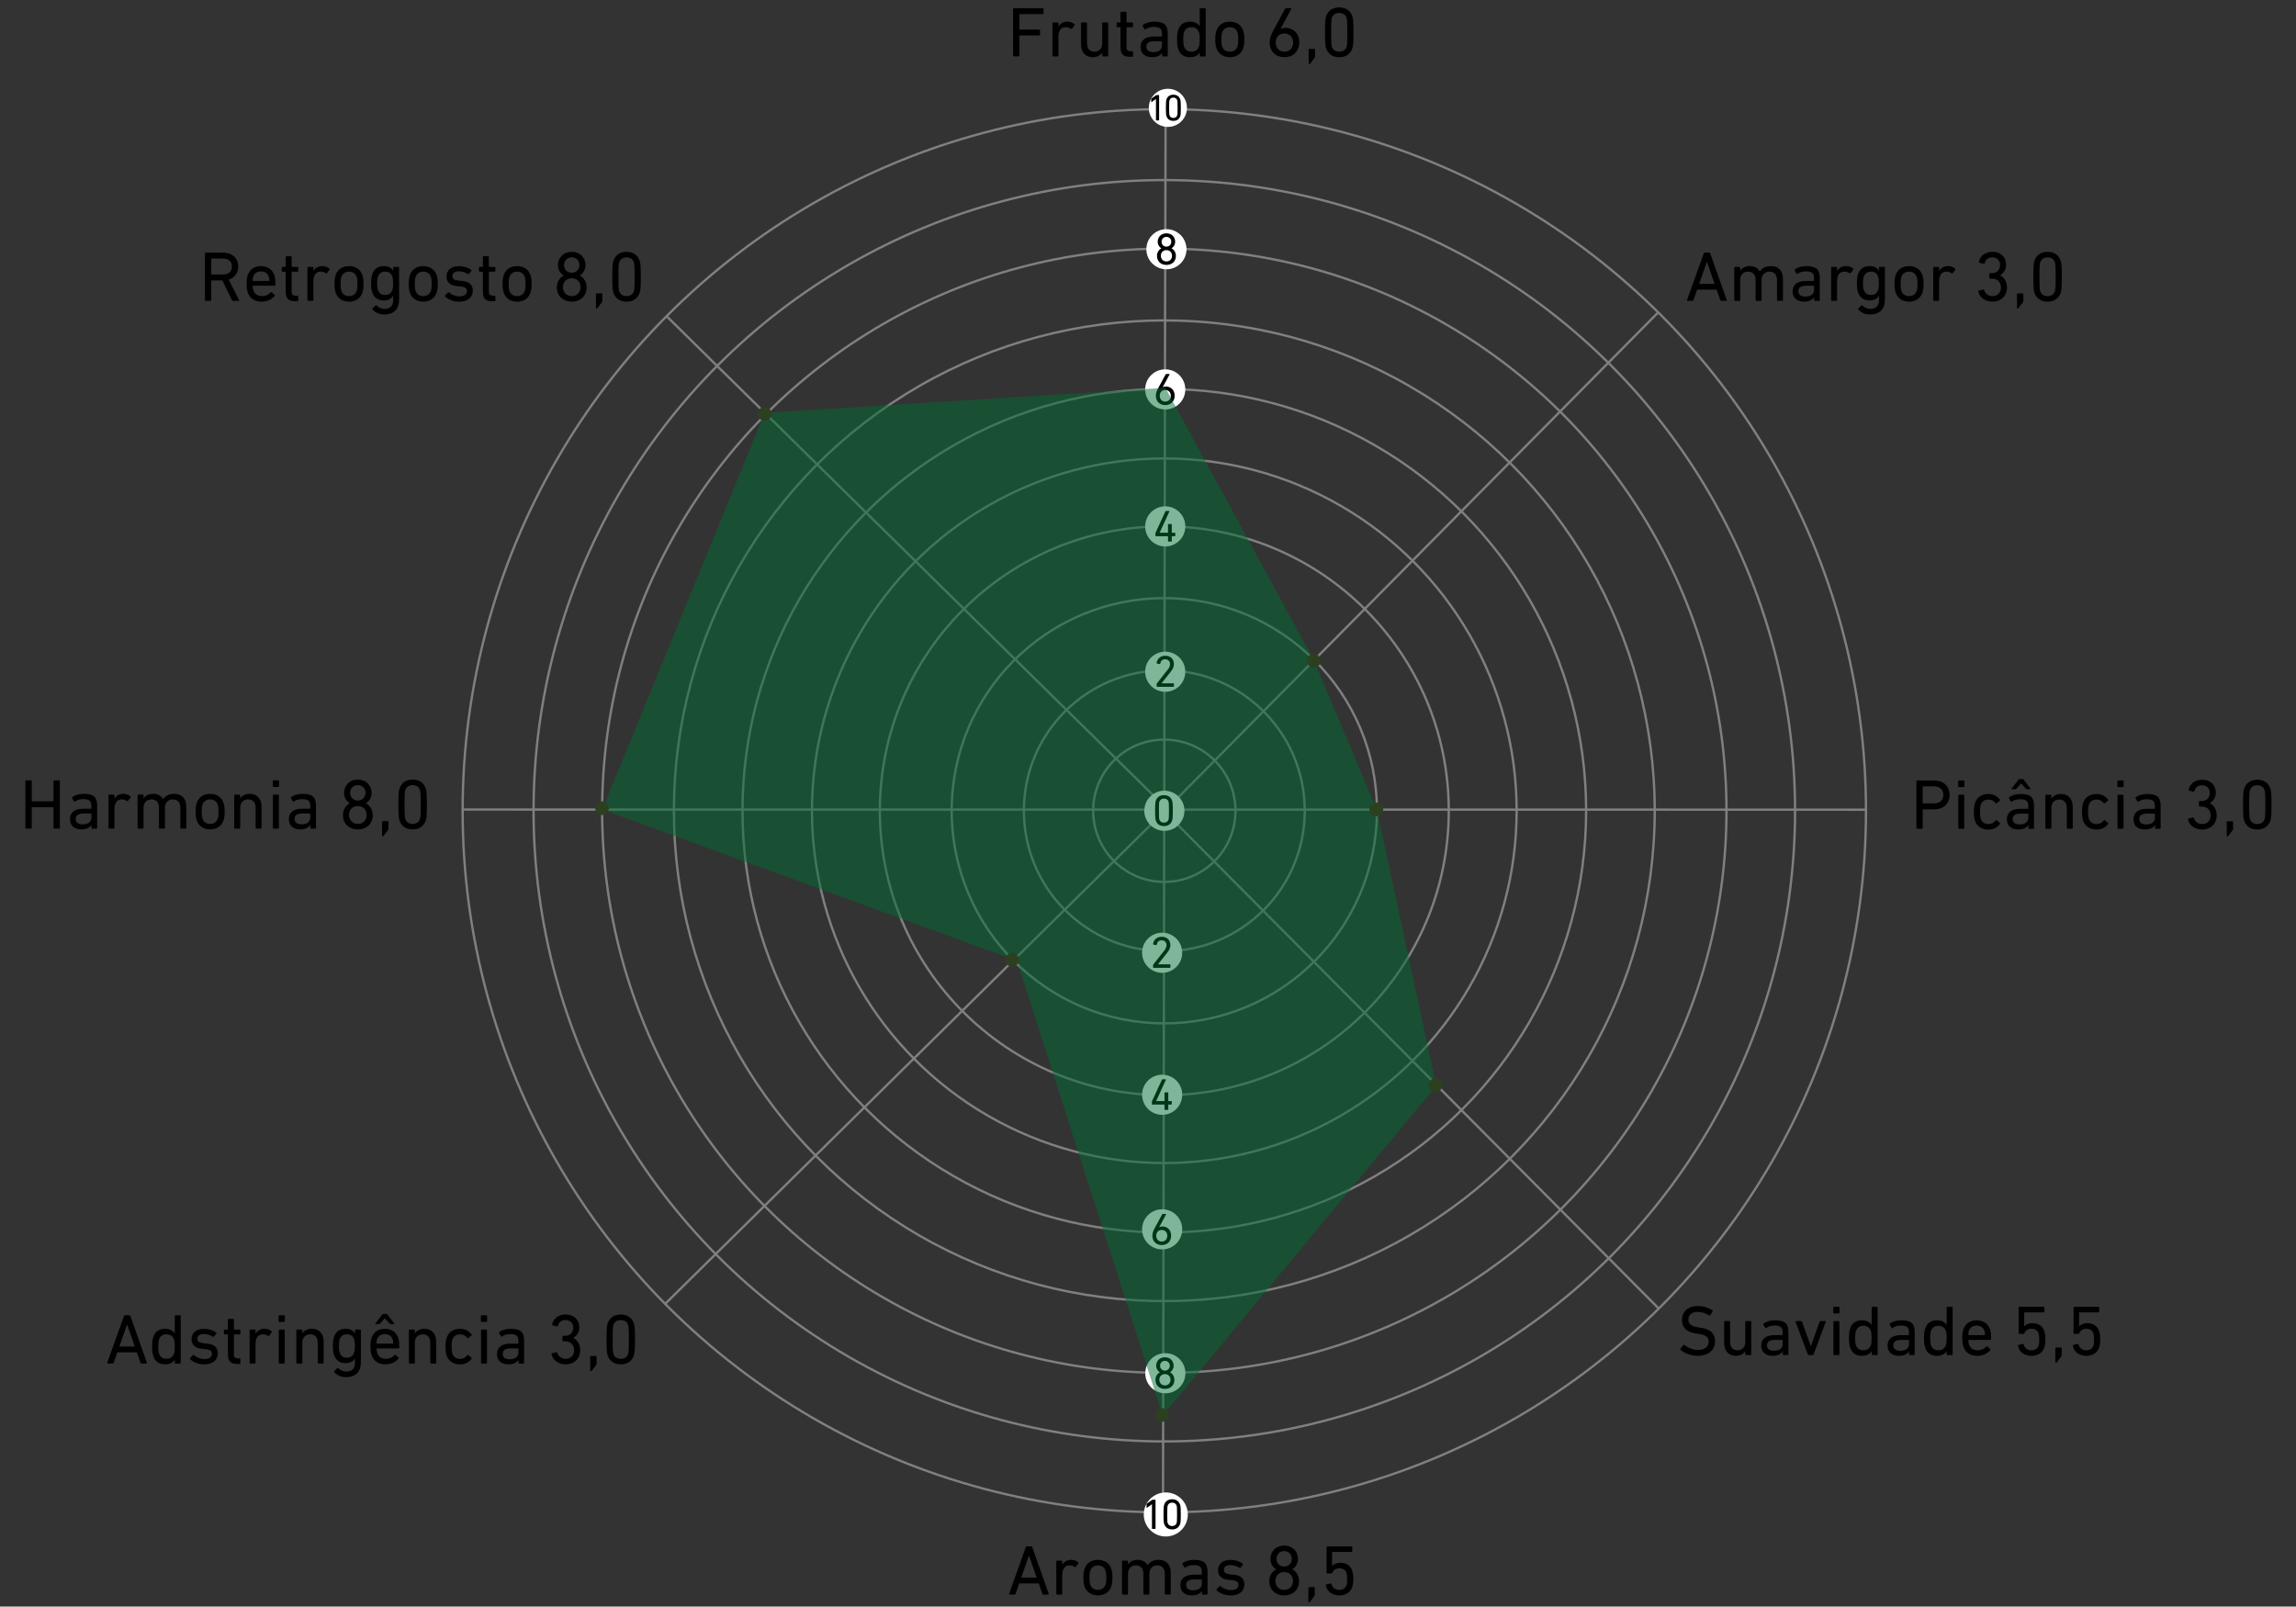<?xml version="1.0" encoding="UTF-8"?>
<svg id="Camada_1" data-name="Camada 1" xmlns="http://www.w3.org/2000/svg" viewBox="0 0 715.06 500.4">
  <rect x="0" y="0" width="715.06" height="500.4" fill="#333333" stroke="none"/>
  <defs>
    <style>
      .cls-1, .cls-2, .cls-3, .cls-4 {
        stroke-width: 0px;
      }

      .cls-2 {
        fill: #006c32;
        opacity: .5;
      }

      .cls-3 {
        fill: #fff;
      }

      .cls-4 {
        fill: #2c4020;
      }

      .cls-5 {
        fill: none;
        stroke: gray;
        stroke-miterlimit: 10;
        stroke-width: .72px;
      }
    </style>
  </defs>
  <g>
    <g>
      <g>
        <circle class="cls-5" cx="362.61" cy="252.53" r="175.08"/>
        <circle class="cls-5" cx="362.61" cy="252.53" r="152.73"/>
        <circle class="cls-5" cx="362.61" cy="252.53" r="109.73"/>
        <circle class="cls-5" cx="362.61" cy="252.53" r="88.59"/>
        <circle class="cls-5" cx="362.61" cy="252.53" r="22.16"/>
        <circle class="cls-5" cx="362.61" cy="252.53" r="66.22"/>
        <circle class="cls-5" cx="362.61" cy="252.53" r="43.74"/>
        <circle class="cls-5" cx="362.61" cy="252.53" r="131.37"/>
        <circle class="cls-5" cx="362.61" cy="252.53" r="196.44"/>
        <circle class="cls-5" cx="362.61" cy="252.53" r="218.53"/>
      </g>
      <g>
        <line class="cls-5" x1="362.63" y1="252.73" x2="516.8" y2="407.79"/>
        <line class="cls-5" x1="362.63" y1="252.73" x2="516.29" y2="97.43"/>
        <polyline class="cls-5" points="362.2 471.44 362.85 97.17 363.02 33.63"/>
        <line class="cls-5" x1="362.25" y1="250.76" x2="207.67" y2="98.55"/>
        <line class="cls-5" x1="581.11" y1="252.19" x2="144.11" y2="252.15"/>
        <line class="cls-5" x1="362.63" y1="252.73" x2="206.97" y2="406.31"/>
      </g>
    </g>
    <circle class="cls-3" cx="362.63" cy="252.53" r="6.25"/>
    <path class="cls-1" d="m359.74,252.49c0-2.2.1-2.69.21-3.05.37-1.14,1.26-1.77,2.55-1.77s2.18.63,2.55,1.77c.11.36.21.85.21,3.05s-.1,2.69-.21,3.05c-.37,1.14-1.26,1.77-2.55,1.77s-2.18-.63-2.55-1.77c-.11-.36-.21-.85-.21-3.05Zm2.76,3.75c.69,0,1.19-.32,1.41-.93.1-.29.15-.69.15-2.82s-.05-2.53-.15-2.82c-.22-.62-.73-.93-1.41-.93s-1.19.32-1.42.93c-.1.29-.15.69-.15,2.82s.05,2.53.15,2.82c.22.62.73.93,1.42.93Z"/>
    <circle class="cls-3" cx="362.9" cy="209.23" r="6.25"/>
    <path class="cls-1" d="m360.21,213.09c0-.08.01-.13.07-.2l3.44-4.38c.42-.53.67-1.05.67-1.66,0-.86-.57-1.5-1.5-1.5s-1.42.55-1.56,1.4c-.01.08-.07.13-.15.11l-.86-.18c-.08-.03-.13-.08-.11-.17.13-1.14,1.02-2.26,2.71-2.26s2.68,1.12,2.68,2.59c0,.86-.35,1.56-.92,2.29l-2.95,3.7h0s3.73.01,3.73.01c.08,0,.14.06.14.14v.81c0,.08-.06.14-.14.14h-5.1c-.08,0-.14-.06-.14-.14v-.73Z"/>
    <circle class="cls-3" cx="361.94" cy="296.76" r="6.25"/>
    <path class="cls-1" d="m359.11,300.62c0-.08.01-.13.07-.2l3.44-4.38c.42-.53.67-1.05.67-1.66,0-.86-.57-1.5-1.5-1.5s-1.42.55-1.56,1.4c-.01.08-.07.13-.15.11l-.86-.18c-.08-.03-.13-.08-.11-.17.13-1.14,1.02-2.26,2.71-2.26s2.68,1.12,2.68,2.59c0,.86-.35,1.56-.92,2.29l-2.95,3.7h0s3.73.01,3.73.01c.08,0,.14.06.14.14v.81c0,.08-.06.14-.14.14h-5.1c-.08,0-.14-.06-.14-.14v-.73Z"/>
    <circle class="cls-3" cx="362.9" cy="163.96" r="6.25"/>
    <path class="cls-1" d="m359.84,166.88v-.77c0-.06.01-.11.04-.17l3.08-6.68c.04-.08.1-.11.2-.11h.94c.1,0,.13.06.1.13l-3.04,6.63v.03h2.52c.06,0,.08-.03.08-.08v-2.5c0-.08.06-.14.14-.14h.9c.08,0,.14.06.14.14v2.5c0,.06.03.08.08.08h.87c.08,0,.14.06.14.14v.8c0,.08-.06.14-.14.14h-.87c-.06,0-.08.03-.08.08v1.44c0,.08-.06.14-.14.14h-.9c-.08,0-.14-.06-.14-.14v-1.44c0-.06-.03-.08-.08-.08h-3.7c-.08,0-.14-.06-.14-.14Z"/>
    <circle class="cls-3" cx="361.94" cy="340.99" r="6.25"/>
    <path class="cls-1" d="m358.75,343.91v-.77c0-.06.01-.11.04-.17l3.08-6.68c.04-.08.1-.11.2-.11h.94c.1,0,.13.06.1.13l-3.04,6.63v.03h2.52c.06,0,.08-.03.08-.08v-2.5c0-.08.06-.14.14-.14h.9c.08,0,.14.06.14.14v2.5c0,.06.03.08.08.08h.87c.08,0,.14.06.14.14v.8c0,.08-.06.14-.14.14h-.87c-.06,0-.08.03-.08.08v1.44c0,.08-.06.14-.14.14h-.9c-.08,0-.14-.06-.14-.14v-1.44c0-.06-.03-.08-.08-.08h-3.7c-.08,0-.14-.06-.14-.14Z"/>
    <circle class="cls-3" cx="362.9" cy="121.29" r="6.25"/>
    <path class="cls-1" d="m360.61,121.08l2.43-4.5c.04-.08.08-.1.18-.1h.95c.1,0,.13.06.08.14l-2.13,3.96.03.03c.18-.13.56-.22.97-.22,1.5,0,2.71,1.09,2.71,2.83,0,1.87-1.28,2.96-2.93,2.96s-2.92-1.09-2.92-2.92c0-.76.27-1.5.63-2.17Zm2.29,4c1.04,0,1.73-.74,1.73-1.81s-.69-1.79-1.73-1.79-1.71.73-1.71,1.79.67,1.81,1.71,1.81Z"/>
    <circle class="cls-3" cx="361.94" cy="382.91" r="6.25"/>
    <path class="cls-1" d="m359.52,382.71l2.43-4.5c.04-.08.08-.1.18-.1h.95c.1,0,.13.06.08.14l-2.13,3.96.03.03c.18-.13.56-.22.97-.22,1.5,0,2.71,1.09,2.71,2.83,0,1.87-1.28,2.96-2.93,2.96s-2.92-1.09-2.92-2.92c0-.76.27-1.5.63-2.17Zm2.29,4c1.04,0,1.73-.74,1.73-1.81s-.69-1.79-1.73-1.79-1.71.73-1.71,1.79.67,1.81,1.71,1.81Z"/>
    <circle class="cls-3" cx="363.27" cy="77.63" r="6.25"/>
    <path class="cls-1" d="m361.67,77.36v-.03c-.6-.34-1.12-1.07-1.12-2.02,0-1.43,1.02-2.64,2.72-2.64s2.72,1.21,2.72,2.64c0,.95-.52,1.68-1.12,2.02v.03c.76.41,1.35,1.23,1.35,2.36,0,1.67-1.21,2.8-2.95,2.8s-2.94-1.14-2.94-2.8c0-1.12.59-1.95,1.35-2.36Zm1.6,4.07c1.05,0,1.74-.74,1.74-1.77s-.69-1.75-1.74-1.75-1.74.74-1.74,1.75.7,1.77,1.74,1.77Zm1.51-6.14c0-.84-.6-1.51-1.51-1.51s-1.51.67-1.51,1.51.59,1.53,1.51,1.53,1.51-.69,1.51-1.53Z"/>
    <circle class="cls-3" cx="362.93" cy="427.73" r="6.25"/>
    <path class="cls-1" d="m361.2,427.45v-.03c-.6-.34-1.12-1.07-1.12-2.02,0-1.43,1.02-2.64,2.72-2.64s2.72,1.21,2.72,2.64c0,.95-.52,1.68-1.12,2.02v.03c.76.41,1.35,1.23,1.35,2.36,0,1.67-1.21,2.8-2.95,2.8s-2.94-1.14-2.94-2.8c0-1.12.59-1.95,1.35-2.36Zm1.6,4.07c1.05,0,1.74-.74,1.74-1.77s-.69-1.75-1.74-1.75-1.74.74-1.74,1.75.7,1.77,1.74,1.77Zm1.51-6.14c0-.84-.6-1.51-1.51-1.51s-1.51.67-1.51,1.51.59,1.53,1.51,1.53,1.51-.69,1.51-1.53Z"/>
    <circle class="cls-3" cx="363.72" cy="33.59" r="5.94"/>
    <g>
      <path class="cls-1" d="m360,30.85h-.02l-1.31.92c-.07.05-.13.02-.13-.07v-.86c0-.07.02-.12.08-.16l1.36-.99c.06-.05.1-.07.19-.07h.7c.07,0,.12.05.12.12v7.65c0,.07-.05.12-.12.12h-.74c-.07,0-.12-.05-.12-.12v-6.54Z"/>
      <path class="cls-1" d="m363.1,33.57c0-1.86.08-2.27.17-2.57.31-.96,1.07-1.5,2.16-1.5s1.84.53,2.16,1.5c.09.3.17.72.17,2.57s-.08,2.27-.17,2.58c-.31.96-1.07,1.5-2.16,1.5s-1.84-.53-2.16-1.5c-.09-.3-.17-.72-.17-2.58Zm2.33,3.17c.58,0,1.01-.27,1.19-.79.08-.24.13-.58.13-2.38s-.05-2.13-.13-2.38c-.19-.52-.61-.79-1.19-.79s-1.01.27-1.19.79c-.08.24-.13.58-.13,2.38s.05,2.13.13,2.38c.19.52.61.79,1.19.79Z"/>
    </g>
    <circle class="cls-3" cx="363.07" cy="471.72" r="6.86"/>
    <g>
      <path class="cls-1" d="m358.77,468.55h-.03l-1.51,1.06c-.08.05-.15.03-.15-.08v-.99c0-.08.03-.13.09-.19l1.57-1.14c.07-.05.12-.08.21-.08h.8c.08,0,.13.05.13.13v8.83c0,.08-.05.13-.13.13h-.86c-.08,0-.13-.05-.13-.13v-7.55Z"/>
      <path class="cls-1" d="m362.36,471.68c0-2.14.09-2.62.2-2.97.36-1.11,1.23-1.73,2.49-1.73s2.13.62,2.49,1.73c.11.35.2.83.2,2.97s-.09,2.62-.2,2.97c-.36,1.11-1.23,1.73-2.49,1.73s-2.13-.62-2.49-1.73c-.11-.35-.2-.83-.2-2.97Zm2.69,3.65c.67,0,1.16-.31,1.38-.91.09-.28.15-.67.15-2.74s-.05-2.46-.15-2.74c-.21-.6-.71-.91-1.38-.91s-1.17.31-1.38.91c-.09.28-.15.67-.15,2.74s.05,2.46.15,2.74c.21.6.71.91,1.38.91Z"/>
    </g>
    <g>
      <path class="cls-1" d="m315.52,2.77c0-.13.09-.22.22-.22h9.04c.13,0,.22.09.22.22v1.39c0,.13-.09.22-.22.22h-7.16c-.09,0-.13.04-.13.13v4.58c0,.09.04.13.13.13h6.08c.13,0,.22.09.22.22v1.39c0,.13-.09.22-.22.22h-6.08c-.09,0-.13.04-.13.13v6.17c0,.13-.09.22-.22.22h-1.53c-.13,0-.22-.09-.22-.22V2.77Z"/>
      <path class="cls-1" d="m327.99,17.58c-.13,0-.22-.09-.22-.22V7.21c0-.13.09-.22.22-.22h1.42c.13,0,.22.09.22.22v1.08h.02c.46-.91,1.39-1.55,2.81-1.55.84,0,1.64.31,2.17.8.11.11.13.2.04.31l-.82,1.08c-.09.11-.2.13-.31.04-.49-.31-1.02-.51-1.64-.51-1.61,0-2.28,1.26-2.28,3.1v5.79c0,.13-.09.22-.22.22h-1.42Z"/>
      <path class="cls-1" d="m343.49,17.58c-.13,0-.22-.09-.22-.22v-1h-.02c-.55.88-1.53,1.46-2.9,1.46-2.32,0-3.67-1.59-3.67-4v-6.61c0-.13.09-.22.22-.22h1.42c.13,0,.22.09.22.22v6.17c0,1.72.77,2.72,2.34,2.72,1.44,0,2.39-1.02,2.39-2.61v-6.28c0-.13.09-.22.22-.22h1.42c.13,0,.22.09.22.22v10.15c0,.13-.09.22-.22.22h-1.42Z"/>
      <path class="cls-1" d="m351.83,17.69c-2.06,0-2.85-.93-2.85-3.01v-6.06c0-.09-.04-.13-.13-.13h-.88c-.13,0-.22-.09-.22-.22v-1.06c0-.13.09-.22.22-.22h.88c.09,0,.13-.04.13-.13v-2.98c0-.13.09-.22.22-.22h1.42c.13,0,.22.09.22.22v2.98c0,.09.04.13.13.13h1.68c.13,0,.22.09.22.22v1.06c0,.13-.09.22-.22.22h-1.68c-.09,0-.13.04-.13.13v5.99c0,1.06.4,1.35,1.35,1.35h.46c.13,0,.22.09.22.22v1.28c0,.13-.09.22-.22.22h-.82Z"/>
      <path class="cls-1" d="m362.15,17.58c-.13,0-.22-.09-.22-.22v-.93h-.02c-.49.8-1.53,1.39-3.14,1.39-2.01,0-3.56-1.04-3.56-3.18s1.55-3.27,4.13-3.27h2.41c.09,0,.13-.04.13-.13v-.77c0-1.46-.58-2.08-2.54-2.08-1.19,0-1.95.31-2.56.75-.11.09-.24.09-.31-.02l-.6-1.02c-.07-.13-.04-.22.04-.31.8-.62,2.03-1.04,3.6-1.04,3.01,0,4.16,1,4.16,3.6v7.01c0,.13-.09.22-.22.22h-1.3Zm-.26-3.43v-1.17c0-.09-.04-.13-.13-.13h-2.12c-1.83,0-2.63.53-2.63,1.72,0,1.08.8,1.66,2.21,1.66,1.66,0,2.68-.77,2.68-2.08Z"/>
      <path class="cls-1" d="m373.86,17.58c-.13,0-.22-.09-.22-.22v-1.02h-.02c-.51.84-1.42,1.48-3.01,1.48-1.84,0-3.12-.86-3.65-2.54-.29-.84-.38-1.68-.38-3.01s.09-2.14.38-2.98c.53-1.68,1.81-2.54,3.65-2.54,1.59,0,2.5.62,3.01,1.46h.02V2.77c0-.13.09-.22.22-.22h1.42c.13,0,.22.09.22.22v14.59c0,.13-.09.22-.22.22h-1.42Zm-.46-3.1c.18-.51.24-1.15.24-2.21s-.07-1.68-.24-2.21c-.35-1.06-1.17-1.59-2.34-1.59s-1.97.55-2.32,1.59c-.18.58-.24,1.26-.24,2.21s.07,1.66.24,2.21c.35,1.04,1.15,1.61,2.32,1.61s1.99-.55,2.34-1.61Z"/>
      <path class="cls-1" d="m378.83,14.97c-.24-.73-.35-1.46-.35-2.7s.11-1.95.35-2.67c.58-1.81,2.12-2.85,4.18-2.85s3.6,1.04,4.18,2.85c.24.73.35,1.46.35,2.67s-.11,1.97-.35,2.7c-.57,1.79-2.12,2.85-4.18,2.85s-3.6-1.06-4.18-2.85Zm6.57-.53c.18-.58.24-1.15.24-2.17s-.07-1.57-.24-2.14c-.35-1.06-1.22-1.66-2.39-1.66s-2.03.6-2.39,1.66c-.18.58-.24,1.13-.24,2.14s.07,1.59.24,2.17c.35,1.06,1.22,1.66,2.39,1.66s2.03-.6,2.39-1.66Z"/>
      <path class="cls-1" d="m396.41,9.8l3.83-7.1c.07-.13.13-.16.29-.16h1.5c.15,0,.2.09.13.22l-3.36,6.23.04.04c.29-.2.88-.35,1.53-.35,2.37,0,4.27,1.72,4.27,4.47,0,2.94-2.01,4.67-4.62,4.67s-4.6-1.72-4.6-4.6c0-1.19.42-2.37,1-3.43Zm3.6,6.3c1.64,0,2.72-1.17,2.72-2.85s-1.08-2.83-2.72-2.83-2.7,1.15-2.7,2.83,1.06,2.85,2.7,2.85Z"/>
      <path class="cls-1" d="m407.78,15.23h1.55c.13,0,.22.09.22.22v2.06c0,.22-.02.33-.13.49l-1.37,1.81c-.09.11-.18.15-.29.15s-.2-.09-.2-.2v-4.31c0-.13.09-.22.22-.22Z"/>
      <path class="cls-1" d="m412.65,10.06c0-3.54.15-4.33.33-4.91.6-1.83,2.03-2.85,4.11-2.85s3.51,1.02,4.11,2.85c.18.58.33,1.37.33,4.91s-.15,4.33-.33,4.91c-.6,1.84-2.03,2.85-4.11,2.85s-3.52-1.02-4.11-2.85c-.18-.57-.33-1.37-.33-4.91Zm4.44,6.04c1.11,0,1.92-.51,2.28-1.5.15-.46.24-1.11.24-4.53s-.09-4.07-.24-4.53c-.35-1-1.17-1.5-2.28-1.5s-1.92.51-2.28,1.5c-.16.46-.24,1.11-.24,4.53s.09,4.07.24,4.53c.35.99,1.17,1.5,2.28,1.5Z"/>
    </g>
    <g>
      <path class="cls-1" d="m319.49,481.88c.04-.13.11-.22.26-.22h1.44c.15,0,.24.09.29.22l5.15,14.59c.04.13-.02.22-.15.22h-1.55c-.15,0-.24-.07-.29-.22l-1.15-3.27h-6.08l-1.15,3.27c-.07.15-.15.22-.29.22h-1.55c-.13,0-.2-.09-.16-.22l5.22-14.59Zm3.36,9.51l-2.37-6.83h-.04l-2.39,6.83h4.8Z"/>
      <path class="cls-1" d="m329.19,496.69c-.13,0-.22-.09-.22-.22v-10.15c0-.13.09-.22.22-.22h1.42c.13,0,.22.09.22.22v1.08h.02c.46-.91,1.39-1.55,2.81-1.55.84,0,1.64.31,2.17.8.11.11.13.2.04.31l-.82,1.08c-.09.11-.2.13-.31.04-.49-.31-1.02-.51-1.64-.51-1.61,0-2.28,1.26-2.28,3.1v5.79c0,.13-.09.22-.22.22h-1.42Z"/>
      <path class="cls-1" d="m337.75,494.08c-.24-.73-.35-1.46-.35-2.7s.11-1.95.35-2.67c.58-1.81,2.12-2.85,4.18-2.85s3.6,1.04,4.18,2.85c.24.73.35,1.46.35,2.67s-.11,1.97-.35,2.7c-.57,1.79-2.12,2.85-4.18,2.85s-3.6-1.06-4.18-2.85Zm6.57-.53c.18-.58.24-1.15.24-2.17s-.07-1.57-.24-2.14c-.35-1.06-1.22-1.66-2.39-1.66s-2.03.6-2.39,1.66c-.18.58-.24,1.13-.24,2.14s.07,1.59.24,2.17c.35,1.06,1.22,1.66,2.39,1.66s2.03-.6,2.39-1.66Z"/>
      <path class="cls-1" d="m362.98,496.69c-.13,0-.22-.09-.22-.22v-6.19c0-1.7-.77-2.7-2.37-2.7-1.42,0-2.43,1.02-2.43,2.59v6.3c0,.13-.09.22-.22.22h-1.42c-.13,0-.22-.09-.22-.22v-6.19c0-1.7-.77-2.7-2.37-2.7-1.44,0-2.43,1.02-2.43,2.59v6.3c0,.13-.09.22-.22.22h-1.42c-.13,0-.22-.09-.22-.22v-10.15c0-.13.09-.22.22-.22h1.42c.13,0,.22.09.22.22v.97h.02c.51-.82,1.53-1.44,2.96-1.44s2.5.6,3.1,1.66h.02c.73-1.02,1.81-1.66,3.43-1.66,2.46,0,3.78,1.57,3.78,3.98v6.63c0,.13-.09.22-.22.22h-1.42Z"/>
      <path class="cls-1" d="m374.55,496.69c-.13,0-.22-.09-.22-.22v-.93h-.02c-.49.8-1.53,1.39-3.14,1.39-2.01,0-3.56-1.04-3.56-3.18s1.55-3.27,4.13-3.27h2.41c.09,0,.13-.04.13-.13v-.77c0-1.46-.58-2.08-2.54-2.08-1.19,0-1.95.31-2.56.75-.11.09-.24.09-.31-.02l-.6-1.02c-.07-.13-.04-.22.04-.31.8-.62,2.03-1.04,3.6-1.04,3.01,0,4.16,1,4.16,3.6v7.01c0,.13-.09.22-.22.22h-1.3Zm-.26-3.43v-1.17c0-.09-.04-.13-.13-.13h-2.12c-1.83,0-2.63.53-2.63,1.72,0,1.08.8,1.66,2.21,1.66,1.66,0,2.68-.77,2.68-2.08Z"/>
      <path class="cls-1" d="m378.89,495.34c-.09-.09-.09-.22,0-.31l.91-.97c.09-.09.22-.09.31,0,.8.69,1.99,1.22,3.27,1.22,1.55,0,2.32-.66,2.32-1.61,0-.84-.4-1.3-2.06-1.48l-1.13-.11c-2.08-.22-3.16-1.26-3.16-2.98,0-2.01,1.44-3.23,3.94-3.23,1.55,0,2.87.51,3.76,1.17.11.07.11.2.04.31l-.75.95c-.09.11-.2.11-.31.04-.69-.44-1.77-.86-2.85-.86-1.33,0-2.01.6-2.01,1.46s.51,1.28,2.08,1.44l1.11.11c2.14.2,3.18,1.28,3.18,2.98,0,2.08-1.5,3.47-4.27,3.47-2.06,0-3.52-.84-4.38-1.59Z"/>
      <path class="cls-1" d="m397.42,488.8v-.04c-.95-.53-1.77-1.68-1.77-3.18,0-2.26,1.61-4.16,4.29-4.16s4.29,1.9,4.29,4.16c0,1.5-.82,2.65-1.77,3.18v.04c1.19.64,2.12,1.95,2.12,3.71,0,2.63-1.9,4.42-4.64,4.42s-4.64-1.79-4.64-4.42c0-1.77.93-3.07,2.12-3.71Zm2.52,6.41c1.66,0,2.74-1.17,2.74-2.79s-1.08-2.76-2.74-2.76-2.74,1.17-2.74,2.76,1.11,2.79,2.74,2.79Zm2.39-9.68c0-1.33-.95-2.39-2.39-2.39s-2.39,1.06-2.39,2.39.93,2.41,2.39,2.41,2.39-1.08,2.39-2.41Z"/>
      <path class="cls-1" d="m407.7,494.35h1.55c.13,0,.22.09.22.22v2.06c0,.22-.02.33-.13.49l-1.37,1.81c-.09.11-.18.15-.29.15s-.2-.09-.2-.2v-4.31c0-.13.09-.22.22-.22Z"/>
      <path class="cls-1" d="m413.1,493.53l1.3-.33c.16-.02.24.04.29.18.24,1.06,1.06,1.83,2.45,1.83,1.04,0,1.88-.51,2.21-1.48.15-.42.2-1,.2-1.88,0-.93-.07-1.48-.22-1.9-.33-1.02-1.15-1.46-2.19-1.46-1.19,0-1.97.69-2.21,1.39-.07.15-.11.22-.26.22h-1.3c-.13,0-.22-.09-.22-.22v-8c0-.13.09-.22.22-.22h7.56c.13,0,.22.09.22.22v1.28c0,.13-.09.22-.22.22h-5.93c-.09,0-.13.04-.13.13v4.22h.07c.35-.46,1.24-.97,2.48-.97,1.83,0,3.18.86,3.71,2.48.2.64.33,1.39.33,2.61,0,1.06-.11,1.83-.31,2.43-.55,1.7-2.1,2.65-4,2.65-2.32,0-3.94-1.3-4.22-3.14-.02-.13.04-.24.18-.27Z"/>
    </g>
    <g>
      <path class="cls-1" d="m530.63,78.9c.04-.13.11-.22.26-.22h1.44c.15,0,.24.09.29.22l5.15,14.59c.04.13-.02.22-.15.22h-1.55c-.15,0-.24-.07-.29-.22l-1.15-3.27h-6.08l-1.15,3.27c-.07.15-.15.22-.29.22h-1.55c-.13,0-.2-.09-.16-.22l5.22-14.59Zm3.36,9.51l-2.37-6.83h-.04l-2.39,6.83h4.8Z"/>
      <path class="cls-1" d="m553.65,93.72c-.13,0-.22-.09-.22-.22v-6.19c0-1.7-.77-2.7-2.37-2.7-1.42,0-2.43,1.02-2.43,2.59v6.3c0,.13-.09.22-.22.22h-1.42c-.13,0-.22-.09-.22-.22v-6.19c0-1.7-.77-2.7-2.37-2.7-1.44,0-2.43,1.02-2.43,2.59v6.3c0,.13-.09.22-.22.22h-1.42c-.13,0-.22-.09-.22-.22v-10.15c0-.13.09-.22.22-.22h1.42c.13,0,.22.09.22.22v.97h.02c.51-.82,1.53-1.44,2.96-1.44s2.5.6,3.1,1.66h.02c.73-1.02,1.81-1.66,3.43-1.66,2.46,0,3.78,1.57,3.78,3.98v6.63c0,.13-.09.22-.22.22h-1.42Z"/>
      <path class="cls-1" d="m565.22,93.72c-.13,0-.22-.09-.22-.22v-.93h-.02c-.49.8-1.53,1.39-3.14,1.39-2.01,0-3.56-1.04-3.56-3.18s1.55-3.27,4.13-3.27h2.41c.09,0,.13-.04.13-.13v-.77c0-1.46-.58-2.08-2.54-2.08-1.19,0-1.95.31-2.56.75-.11.09-.24.09-.31-.02l-.6-1.02c-.07-.13-.04-.22.04-.31.8-.62,2.03-1.04,3.6-1.04,3.01,0,4.16,1,4.16,3.6v7.01c0,.13-.09.22-.22.22h-1.3Zm-.26-3.43v-1.17c0-.09-.04-.13-.13-.13h-2.12c-1.83,0-2.63.53-2.63,1.72,0,1.08.8,1.66,2.21,1.66,1.66,0,2.68-.77,2.68-2.08Z"/>
      <path class="cls-1" d="m570.51,93.72c-.13,0-.22-.09-.22-.22v-10.15c0-.13.09-.22.22-.22h1.42c.13,0,.22.09.22.22v1.08h.02c.46-.91,1.39-1.55,2.81-1.55.84,0,1.64.31,2.17.8.11.11.13.2.04.31l-.82,1.08c-.09.11-.2.13-.31.04-.49-.31-1.02-.51-1.64-.51-1.61,0-2.28,1.26-2.28,3.1v5.79c0,.13-.09.22-.22.22h-1.42Z"/>
      <path class="cls-1" d="m578.74,96.37c-.09-.11-.09-.2.02-.31l.91-.91c.11-.11.22-.11.33,0,.73.66,1.48,1.06,2.5,1.06,1.75,0,2.68-.91,2.68-2.85v-1.24h-.02c-.49.88-1.39,1.46-2.94,1.46-1.79,0-3.03-.91-3.56-2.56-.27-.8-.35-1.57-.35-2.79s.09-1.99.35-2.79c.53-1.66,1.77-2.56,3.56-2.56,1.55,0,2.45.58,2.94,1.46h.02v-.99c0-.13.09-.22.22-.22h1.42c.13,0,.22.09.22.22v9.91c0,3.01-1.64,4.69-4.62,4.69-1.48,0-2.96-.64-3.67-1.57Zm6.19-6.08c.18-.53.24-1.15.24-2.06s-.07-1.5-.24-2.06c-.38-1.08-1.15-1.57-2.25-1.57s-1.88.55-2.23,1.57c-.18.55-.26,1.19-.26,2.06s.09,1.53.26,2.06c.35,1.04,1.08,1.59,2.23,1.59s1.88-.51,2.25-1.59Z"/>
      <path class="cls-1" d="m590.37,91.11c-.24-.73-.35-1.46-.35-2.7s.11-1.95.35-2.67c.58-1.81,2.12-2.85,4.18-2.85s3.6,1.04,4.18,2.85c.24.73.35,1.46.35,2.67s-.11,1.97-.35,2.7c-.57,1.79-2.12,2.85-4.18,2.85s-3.6-1.06-4.18-2.85Zm6.57-.53c.18-.58.24-1.15.24-2.17s-.07-1.57-.24-2.14c-.35-1.06-1.22-1.66-2.39-1.66s-2.03.6-2.39,1.66c-.18.58-.24,1.13-.24,2.14s.07,1.59.24,2.17c.35,1.06,1.22,1.66,2.39,1.66s2.03-.6,2.39-1.66Z"/>
      <path class="cls-1" d="m602.29,93.72c-.13,0-.22-.09-.22-.22v-10.15c0-.13.09-.22.22-.22h1.42c.13,0,.22.09.22.22v1.08h.02c.46-.91,1.39-1.55,2.81-1.55.84,0,1.64.31,2.17.8.11.11.13.2.04.31l-.82,1.08c-.09.11-.2.13-.31.04-.49-.31-1.02-.51-1.64-.51-1.61,0-2.28,1.26-2.28,3.1v5.79c0,.13-.09.22-.22.22h-1.42Z"/>
      <path class="cls-1" d="m616.29,90.51l1.35-.33c.13-.04.22.02.27.15.31.95,1.08,1.9,2.67,1.9s2.59-1.13,2.59-2.65c0-1.68-1.08-2.79-2.76-2.79h-.66c-.13,0-.22-.09-.22-.22v-1.28c0-.13.09-.22.22-.22h.64c1.5,0,2.5-1,2.5-2.52,0-1.39-.91-2.39-2.41-2.39-1.39,0-2.12.82-2.39,1.83-.04.13-.13.2-.27.18l-1.33-.33c-.13-.02-.2-.13-.18-.27.31-1.68,1.81-3.14,4.22-3.14,2.65,0,4.25,1.7,4.25,4.07,0,1.5-.82,2.59-1.86,3.23v.04c.93.4,2.14,1.68,2.14,3.74,0,2.63-1.88,4.44-4.49,4.44-2.43,0-4.05-1.35-4.47-3.18-.02-.13.04-.22.18-.27Z"/>
      <path class="cls-1" d="m628.38,91.37h1.55c.13,0,.22.09.22.22v2.06c0,.22-.02.33-.13.49l-1.37,1.81c-.09.11-.18.15-.29.15s-.2-.09-.2-.2v-4.31c0-.13.09-.22.22-.22Z"/>
      <path class="cls-1" d="m633.25,86.2c0-3.54.15-4.33.33-4.91.6-1.83,2.03-2.85,4.11-2.85s3.51,1.02,4.11,2.85c.18.58.33,1.37.33,4.91s-.15,4.33-.33,4.91c-.6,1.84-2.03,2.85-4.11,2.85s-3.52-1.02-4.11-2.85c-.18-.57-.33-1.37-.33-4.91Zm4.44,6.04c1.11,0,1.92-.51,2.28-1.5.15-.46.24-1.11.24-4.53s-.09-4.07-.24-4.53c-.35-1-1.17-1.5-2.28-1.5s-1.92.51-2.28,1.5c-.16.46-.24,1.11-.24,4.53s.09,4.07.24,4.53c.35.99,1.17,1.5,2.28,1.5Z"/>
    </g>
    <g>
      <path class="cls-1" d="m72.54,93.72c-.15,0-.22-.07-.29-.22l-3.01-6.15h-3.32c-.09,0-.13.04-.13.13v6.01c0,.13-.09.22-.22.22h-1.53c-.13,0-.22-.09-.22-.22v-14.59c0-.13.09-.22.22-.22h5.44c2.81,0,4.71,1.72,4.71,4.33,0,2.03-1.15,3.52-2.96,4.09l3.21,6.35c.09.13.02.27-.13.27h-1.77Zm-.31-10.7c0-1.57-1.04-2.5-2.79-2.5h-3.52c-.09,0-.13.04-.13.13v4.73c0,.09.04.13.13.13h3.52c1.75,0,2.79-.93,2.79-2.5Z"/>
      <path class="cls-1" d="m77.15,91.09c-.22-.69-.35-1.46-.35-2.68s.11-2.03.33-2.67c.6-1.83,2.14-2.85,4.16-2.85s3.56,1.04,4.16,2.85c.22.69.33,1.42.33,3.03,0,.13-.09.22-.24.22h-6.7c-.09,0-.13.04-.13.13,0,.57.07.93.18,1.28.42,1.22,1.37,1.83,2.68,1.83s2.14-.51,2.72-1.17c.11-.11.22-.13.33-.04l.91.82c.11.09.11.2.02.31-.84,1.06-2.28,1.81-4.13,1.81-2.14,0-3.67-1.04-4.25-2.87Zm6.59-3.58c.09,0,.13-.04.13-.13,0-.49-.04-.86-.16-1.19-.35-1.06-1.24-1.66-2.43-1.66s-2.08.6-2.43,1.66c-.11.33-.16.71-.16,1.19,0,.09.04.13.13.13h4.91Z"/>
      <path class="cls-1" d="m91.83,93.83c-2.06,0-2.85-.93-2.85-3.01v-6.06c0-.09-.04-.13-.13-.13h-.88c-.13,0-.22-.09-.22-.22v-1.06c0-.13.09-.22.22-.22h.88c.09,0,.13-.04.13-.13v-2.98c0-.13.09-.22.22-.22h1.42c.13,0,.22.09.22.22v2.98c0,.09.04.13.13.13h1.68c.13,0,.22.09.22.22v1.06c0,.13-.09.22-.22.22h-1.68c-.09,0-.13.04-.13.13v5.99c0,1.06.4,1.35,1.35,1.35h.46c.13,0,.22.09.22.22v1.28c0,.13-.09.22-.22.22h-.82Z"/>
      <path class="cls-1" d="m95.97,93.72c-.13,0-.22-.09-.22-.22v-10.15c0-.13.09-.22.22-.22h1.42c.13,0,.22.09.22.22v1.08h.02c.46-.91,1.39-1.55,2.81-1.55.84,0,1.64.31,2.17.8.11.11.13.2.04.31l-.82,1.08c-.09.11-.2.13-.31.04-.49-.31-1.02-.51-1.64-.51-1.61,0-2.28,1.26-2.28,3.1v5.79c0,.13-.09.22-.22.22h-1.42Z"/>
      <path class="cls-1" d="m104.52,91.11c-.24-.73-.35-1.46-.35-2.7s.11-1.95.35-2.67c.58-1.81,2.12-2.85,4.18-2.85s3.6,1.04,4.18,2.85c.24.73.35,1.46.35,2.67s-.11,1.97-.35,2.7c-.57,1.79-2.12,2.85-4.18,2.85s-3.6-1.06-4.18-2.85Zm6.57-.53c.18-.58.24-1.15.24-2.17s-.07-1.57-.24-2.14c-.35-1.06-1.22-1.66-2.39-1.66s-2.03.6-2.39,1.66c-.18.58-.24,1.13-.24,2.14s.07,1.59.24,2.17c.35,1.06,1.22,1.66,2.39,1.66s2.03-.6,2.39-1.66Z"/>
      <path class="cls-1" d="m116,96.37c-.09-.11-.09-.2.02-.31l.91-.91c.11-.11.22-.11.33,0,.73.66,1.48,1.06,2.5,1.06,1.75,0,2.68-.91,2.68-2.85v-1.24h-.02c-.49.88-1.39,1.46-2.94,1.46-1.79,0-3.03-.91-3.56-2.56-.27-.8-.35-1.57-.35-2.79s.09-1.99.35-2.79c.53-1.66,1.77-2.56,3.56-2.56,1.55,0,2.45.58,2.94,1.46h.02v-.99c0-.13.09-.22.22-.22h1.42c.13,0,.22.09.22.22v9.91c0,3.01-1.64,4.69-4.62,4.69-1.48,0-2.96-.64-3.67-1.57Zm6.19-6.08c.18-.53.24-1.15.24-2.06s-.07-1.5-.24-2.06c-.38-1.08-1.15-1.57-2.26-1.57s-1.88.55-2.23,1.57c-.18.55-.26,1.19-.26,2.06s.09,1.53.26,2.06c.35,1.04,1.08,1.59,2.23,1.59s1.88-.51,2.26-1.59Z"/>
      <path class="cls-1" d="m127.63,91.11c-.24-.73-.35-1.46-.35-2.7s.11-1.95.35-2.67c.58-1.81,2.12-2.85,4.18-2.85s3.6,1.04,4.18,2.85c.24.73.35,1.46.35,2.67s-.11,1.97-.35,2.7c-.57,1.79-2.12,2.85-4.18,2.85s-3.6-1.06-4.18-2.85Zm6.57-.53c.18-.58.24-1.15.24-2.17s-.07-1.57-.24-2.14c-.35-1.06-1.22-1.66-2.39-1.66s-2.03.6-2.39,1.66c-.18.58-.24,1.13-.24,2.14s.07,1.59.24,2.17c.35,1.06,1.22,1.66,2.39,1.66s2.03-.6,2.39-1.66Z"/>
      <path class="cls-1" d="m138.6,92.37c-.09-.09-.09-.22,0-.31l.91-.97c.09-.09.22-.09.31,0,.8.69,1.99,1.22,3.27,1.22,1.55,0,2.32-.66,2.32-1.61,0-.84-.4-1.3-2.06-1.48l-1.13-.11c-2.08-.22-3.16-1.26-3.16-2.98,0-2.01,1.44-3.23,3.94-3.23,1.55,0,2.87.51,3.76,1.17.11.07.11.2.04.31l-.75.95c-.09.11-.2.11-.31.04-.69-.44-1.77-.86-2.85-.86-1.33,0-2.01.6-2.01,1.46s.51,1.28,2.08,1.44l1.11.11c2.14.2,3.18,1.28,3.18,2.98,0,2.08-1.5,3.47-4.27,3.47-2.06,0-3.52-.84-4.38-1.59Z"/>
      <path class="cls-1" d="m153.24,93.83c-2.06,0-2.85-.93-2.85-3.01v-6.06c0-.09-.04-.13-.13-.13h-.88c-.13,0-.22-.09-.22-.22v-1.06c0-.13.09-.22.22-.22h.88c.09,0,.13-.04.13-.13v-2.98c0-.13.09-.22.22-.22h1.42c.13,0,.22.09.22.22v2.98c0,.09.04.13.13.13h1.68c.13,0,.22.09.22.22v1.06c0,.13-.09.22-.22.22h-1.68c-.09,0-.13.04-.13.13v5.99c0,1.06.4,1.35,1.35,1.35h.46c.13,0,.22.09.22.22v1.28c0,.13-.09.22-.22.22h-.82Z"/>
      <path class="cls-1" d="m156.87,91.11c-.24-.73-.35-1.46-.35-2.7s.11-1.95.35-2.67c.58-1.81,2.12-2.85,4.18-2.85s3.6,1.04,4.18,2.85c.24.73.35,1.46.35,2.67s-.11,1.97-.35,2.7c-.57,1.79-2.12,2.85-4.18,2.85s-3.6-1.06-4.18-2.85Zm6.57-.53c.18-.58.24-1.15.24-2.17s-.07-1.57-.24-2.14c-.35-1.06-1.22-1.66-2.39-1.66s-2.03.6-2.39,1.66c-.18.58-.24,1.13-.24,2.14s.07,1.59.24,2.17c.35,1.06,1.22,1.66,2.39,1.66s2.03-.6,2.39-1.66Z"/>
      <path class="cls-1" d="m175.54,85.82v-.04c-.95-.53-1.77-1.68-1.77-3.18,0-2.26,1.61-4.16,4.29-4.16s4.29,1.9,4.29,4.16c0,1.5-.82,2.65-1.77,3.18v.04c1.19.64,2.12,1.95,2.12,3.71,0,2.63-1.9,4.42-4.64,4.42s-4.64-1.79-4.64-4.42c0-1.77.93-3.07,2.12-3.71Zm2.52,6.41c1.66,0,2.74-1.17,2.74-2.79s-1.08-2.76-2.74-2.76-2.74,1.17-2.74,2.76,1.11,2.79,2.74,2.79Zm2.39-9.68c0-1.33-.95-2.39-2.39-2.39s-2.39,1.06-2.39,2.39.93,2.41,2.39,2.41,2.39-1.08,2.39-2.41Z"/>
      <path class="cls-1" d="m185.82,91.37h1.55c.13,0,.22.09.22.22v2.06c0,.22-.02.33-.13.49l-1.37,1.81c-.09.11-.18.15-.29.15s-.2-.09-.2-.2v-4.31c0-.13.09-.22.22-.22Z"/>
      <path class="cls-1" d="m190.69,86.2c0-3.54.15-4.33.33-4.91.6-1.83,2.03-2.85,4.11-2.85s3.51,1.02,4.11,2.85c.18.58.33,1.37.33,4.91s-.15,4.33-.33,4.91c-.6,1.84-2.03,2.85-4.11,2.85s-3.52-1.02-4.11-2.85c-.18-.57-.33-1.37-.33-4.91Zm4.44,6.04c1.11,0,1.92-.51,2.28-1.5.15-.46.24-1.11.24-4.53s-.09-4.07-.24-4.53c-.35-1-1.17-1.5-2.28-1.5s-1.92.51-2.28,1.5c-.16.46-.24,1.11-.24,4.53s.09,4.07.24,4.53c.35.99,1.17,1.5,2.28,1.5Z"/>
    </g>
    <g>
      <path class="cls-1" d="m523.36,420.43c-.09-.09-.11-.22-.02-.33l.97-1.15c.09-.11.2-.11.31-.02.97.77,2.48,1.55,4.2,1.55,2.08,0,3.32-1.04,3.32-2.56,0-1.28-.73-2.15-3.14-2.46l-.75-.11c-2.92-.4-4.42-1.79-4.42-4.16,0-2.68,1.92-4.4,4.91-4.4,1.77,0,3.47.58,4.58,1.39.11.09.13.2.04.31l-.75,1.22c-.09.11-.2.11-.31.04-1.22-.75-2.34-1.13-3.63-1.13-1.83,0-2.85,1-2.85,2.43,0,1.26.84,2.1,3.16,2.41l.73.11c2.94.4,4.42,1.75,4.42,4.2,0,2.63-1.86,4.53-5.48,4.53-2.12,0-4.18-.86-5.28-1.88Z"/>
      <path class="cls-1" d="m543.77,422.07c-.13,0-.22-.09-.22-.22v-1h-.02c-.55.88-1.53,1.46-2.9,1.46-2.32,0-3.67-1.59-3.67-4v-6.61c0-.13.09-.22.22-.22h1.42c.13,0,.22.09.22.22v6.17c0,1.72.77,2.72,2.34,2.72,1.44,0,2.39-1.02,2.39-2.61v-6.28c0-.13.09-.22.22-.22h1.42c.13,0,.22.09.22.22v10.15c0,.13-.09.22-.22.22h-1.42Z"/>
      <path class="cls-1" d="m555.45,422.07c-.13,0-.22-.09-.22-.22v-.93h-.02c-.49.8-1.53,1.39-3.14,1.39-2.01,0-3.56-1.04-3.56-3.18s1.55-3.27,4.13-3.27h2.41c.09,0,.13-.04.13-.13v-.77c0-1.46-.58-2.08-2.54-2.08-1.19,0-1.95.31-2.56.75-.11.09-.24.09-.31-.02l-.6-1.02c-.07-.13-.04-.22.04-.31.8-.62,2.03-1.04,3.6-1.04,3.01,0,4.16,1,4.16,3.6v7.01c0,.13-.09.22-.22.22h-1.3Zm-.26-3.43v-1.17c0-.09-.04-.13-.13-.13h-2.12c-1.83,0-2.63.53-2.63,1.72,0,1.08.8,1.66,2.21,1.66,1.66,0,2.68-.77,2.68-2.08Z"/>
      <path class="cls-1" d="m563.28,422.07c-.16,0-.22-.09-.27-.22l-3.8-10.15c-.04-.13.02-.22.18-.22h1.53c.15,0,.22.07.29.22l2.74,7.61h.04l2.68-7.61c.04-.16.13-.22.26-.22h1.5c.15,0,.22.09.18.22l-3.78,10.15c-.04.13-.13.22-.29.22h-1.26Z"/>
      <path class="cls-1" d="m571.18,409.09c-.13,0-.22-.09-.22-.22v-1.61c0-.13.09-.22.22-.22h1.5c.13,0,.22.09.22.22v1.61c0,.13-.09.22-.22.22h-1.5Zm.04,12.98c-.13,0-.22-.09-.22-.22v-10.15c0-.13.09-.22.22-.22h1.42c.13,0,.22.09.22.22v10.15c0,.13-.09.22-.22.22h-1.42Z"/>
      <path class="cls-1" d="m583.12,422.07c-.13,0-.22-.09-.22-.22v-1.02h-.02c-.51.84-1.42,1.48-3.01,1.48-1.84,0-3.12-.86-3.65-2.54-.29-.84-.38-1.68-.38-3.01s.09-2.14.38-2.98c.53-1.68,1.81-2.54,3.65-2.54,1.59,0,2.5.62,3.01,1.46h.02v-5.44c0-.13.09-.22.22-.22h1.42c.13,0,.22.09.22.22v14.59c0,.13-.09.22-.22.22h-1.42Zm-.46-3.1c.18-.51.24-1.15.24-2.21s-.07-1.68-.24-2.21c-.35-1.06-1.17-1.59-2.34-1.59s-1.97.55-2.32,1.59c-.18.58-.24,1.26-.24,2.21s.07,1.66.24,2.21c.35,1.04,1.15,1.61,2.32,1.61s1.99-.55,2.34-1.61Z"/>
      <path class="cls-1" d="m594.79,422.07c-.13,0-.22-.09-.22-.22v-.93h-.02c-.49.8-1.53,1.39-3.14,1.39-2.01,0-3.56-1.04-3.56-3.18s1.55-3.27,4.13-3.27h2.41c.09,0,.13-.04.13-.13v-.77c0-1.46-.58-2.08-2.54-2.08-1.19,0-1.95.31-2.56.75-.11.09-.24.09-.31-.02l-.6-1.02c-.07-.13-.04-.22.04-.31.8-.62,2.03-1.04,3.6-1.04,3.01,0,4.16,1,4.16,3.6v7.01c0,.13-.09.22-.22.22h-1.3Zm-.26-3.43v-1.17c0-.09-.04-.13-.13-.13h-2.12c-1.83,0-2.63.53-2.63,1.72,0,1.08.8,1.66,2.21,1.66,1.66,0,2.68-.77,2.68-2.08Z"/>
      <path class="cls-1" d="m606.49,422.07c-.13,0-.22-.09-.22-.22v-1.02h-.02c-.51.84-1.42,1.48-3.01,1.48-1.84,0-3.12-.86-3.65-2.54-.29-.84-.38-1.68-.38-3.01s.09-2.14.38-2.98c.53-1.68,1.81-2.54,3.65-2.54,1.59,0,2.5.62,3.01,1.46h.02v-5.44c0-.13.09-.22.22-.22h1.42c.13,0,.22.09.22.22v14.59c0,.13-.09.22-.22.22h-1.42Zm-.46-3.1c.18-.51.24-1.15.24-2.21s-.07-1.68-.24-2.21c-.35-1.06-1.17-1.59-2.34-1.59s-1.97.55-2.32,1.59c-.18.58-.24,1.26-.24,2.21s.07,1.66.24,2.21c.35,1.04,1.15,1.61,2.32,1.61s1.99-.55,2.34-1.61Z"/>
      <path class="cls-1" d="m611.47,419.44c-.22-.69-.35-1.46-.35-2.68s.11-2.03.33-2.67c.6-1.83,2.14-2.85,4.16-2.85s3.56,1.04,4.16,2.85c.22.69.33,1.42.33,3.03,0,.13-.09.22-.24.22h-6.7c-.09,0-.13.04-.13.13,0,.57.07.93.18,1.28.42,1.22,1.37,1.83,2.68,1.83s2.14-.51,2.72-1.17c.11-.11.22-.13.33-.04l.91.82c.11.09.11.2.02.31-.84,1.06-2.28,1.81-4.13,1.81-2.14,0-3.67-1.04-4.25-2.87Zm6.59-3.58c.09,0,.13-.04.13-.13,0-.49-.04-.86-.16-1.19-.35-1.06-1.24-1.66-2.43-1.66s-2.08.6-2.43,1.66c-.11.33-.16.71-.16,1.19,0,.09.04.13.13.13h4.91Z"/>
      <path class="cls-1" d="m628.65,418.91l1.3-.33c.16-.02.24.04.29.18.24,1.06,1.06,1.83,2.45,1.83,1.04,0,1.88-.51,2.21-1.48.15-.42.2-1,.2-1.88,0-.93-.07-1.48-.22-1.9-.33-1.02-1.15-1.46-2.19-1.46-1.19,0-1.97.69-2.21,1.39-.07.15-.11.22-.26.22h-1.3c-.13,0-.22-.09-.22-.22v-8c0-.13.09-.22.22-.22h7.56c.13,0,.22.09.22.22v1.28c0,.13-.09.22-.22.22h-5.93c-.09,0-.13.04-.13.13v4.22h.07c.35-.46,1.24-.97,2.48-.97,1.83,0,3.18.86,3.71,2.48.2.64.33,1.39.33,2.61,0,1.06-.11,1.83-.31,2.43-.55,1.7-2.1,2.65-4,2.65-2.32,0-3.94-1.3-4.22-3.14-.02-.13.04-.24.18-.27Z"/>
      <path class="cls-1" d="m640.33,419.72h1.55c.13,0,.22.09.22.22v2.06c0,.22-.02.33-.13.49l-1.37,1.81c-.09.11-.18.15-.29.15s-.2-.09-.2-.2v-4.31c0-.13.09-.22.22-.22Z"/>
      <path class="cls-1" d="m645.73,418.91l1.3-.33c.16-.02.24.04.29.18.24,1.06,1.06,1.83,2.45,1.83,1.04,0,1.88-.51,2.21-1.48.15-.42.2-1,.2-1.88,0-.93-.07-1.48-.22-1.9-.33-1.02-1.15-1.46-2.19-1.46-1.19,0-1.97.69-2.21,1.39-.07.15-.11.22-.26.22h-1.3c-.13,0-.22-.09-.22-.22v-8c0-.13.09-.22.22-.22h7.56c.13,0,.22.09.22.22v1.28c0,.13-.09.22-.22.22h-5.93c-.09,0-.13.04-.13.13v4.22h.07c.35-.46,1.24-.97,2.48-.97,1.83,0,3.18.86,3.71,2.48.2.64.33,1.39.33,2.61,0,1.06-.11,1.83-.31,2.43-.55,1.7-2.1,2.65-4,2.65-2.32,0-3.94-1.3-4.22-3.14-.02-.13.04-.24.18-.27Z"/>
    </g>
    <g>
      <path class="cls-1" d="m38.62,409.9c.04-.13.11-.22.26-.22h1.44c.15,0,.24.09.29.22l5.15,14.59c.04.13-.02.22-.15.22h-1.55c-.15,0-.24-.07-.29-.22l-1.15-3.27h-6.08l-1.15,3.27c-.07.15-.15.22-.29.22h-1.55c-.13,0-.2-.09-.16-.22l5.22-14.59Zm3.36,9.51l-2.37-6.83h-.04l-2.39,6.83h4.8Z"/>
      <path class="cls-1" d="m54.65,424.72c-.13,0-.22-.09-.22-.22v-1.02h-.02c-.51.84-1.42,1.48-3.01,1.48-1.84,0-3.12-.86-3.65-2.54-.29-.84-.38-1.68-.38-3.01s.09-2.14.38-2.98c.53-1.68,1.81-2.54,3.65-2.54,1.59,0,2.5.62,3.01,1.46h.02v-5.44c0-.13.09-.22.22-.22h1.42c.13,0,.22.09.22.22v14.59c0,.13-.09.22-.22.22h-1.42Zm-.46-3.1c.18-.51.24-1.15.24-2.21s-.07-1.68-.24-2.21c-.35-1.06-1.17-1.59-2.34-1.59s-1.97.55-2.32,1.59c-.18.58-.24,1.26-.24,2.21s.07,1.66.24,2.21c.35,1.04,1.15,1.61,2.32,1.61s1.99-.55,2.34-1.61Z"/>
      <path class="cls-1" d="m59.19,423.37c-.09-.09-.09-.22,0-.31l.91-.97c.09-.09.22-.09.31,0,.8.69,1.99,1.22,3.27,1.22,1.55,0,2.32-.66,2.32-1.61,0-.84-.4-1.3-2.06-1.48l-1.13-.11c-2.08-.22-3.16-1.26-3.16-2.98,0-2.01,1.44-3.23,3.94-3.23,1.55,0,2.87.51,3.76,1.17.11.07.11.2.04.31l-.75.95c-.09.11-.2.11-.31.04-.69-.44-1.77-.86-2.85-.86-1.33,0-2.01.6-2.01,1.46s.51,1.28,2.08,1.44l1.11.11c2.14.2,3.18,1.28,3.18,2.98,0,2.08-1.5,3.47-4.27,3.47-2.06,0-3.52-.84-4.38-1.59Z"/>
      <path class="cls-1" d="m73.83,424.83c-2.06,0-2.85-.93-2.85-3.01v-6.06c0-.09-.04-.13-.13-.13h-.88c-.13,0-.22-.09-.22-.22v-1.06c0-.13.09-.22.22-.22h.88c.09,0,.13-.04.13-.13v-2.98c0-.13.09-.22.22-.22h1.42c.13,0,.22.09.22.22v2.98c0,.09.04.13.13.13h1.68c.13,0,.22.09.22.22v1.06c0,.13-.09.22-.22.22h-1.68c-.09,0-.13.04-.13.13v5.99c0,1.06.4,1.35,1.35,1.35h.46c.13,0,.22.09.22.22v1.28c0,.13-.09.22-.22.22h-.82Z"/>
      <path class="cls-1" d="m77.96,424.72c-.13,0-.22-.09-.22-.22v-10.15c0-.13.09-.22.22-.22h1.42c.13,0,.22.09.22.22v1.08h.02c.46-.91,1.39-1.55,2.81-1.55.84,0,1.64.31,2.17.8.11.11.13.2.04.31l-.82,1.08c-.09.11-.2.13-.31.04-.49-.31-1.02-.51-1.64-.51-1.61,0-2.28,1.26-2.28,3.1v5.79c0,.13-.09.22-.22.22h-1.42Z"/>
      <path class="cls-1" d="m86.99,411.74c-.13,0-.22-.09-.22-.22v-1.61c0-.13.09-.22.22-.22h1.5c.13,0,.22.09.22.22v1.61c0,.13-.09.22-.22.22h-1.5Zm.04,12.98c-.13,0-.22-.09-.22-.22v-10.15c0-.13.09-.22.22-.22h1.42c.13,0,.22.09.22.22v10.15c0,.13-.09.22-.22.22h-1.42Z"/>
      <path class="cls-1" d="m99.17,424.72c-.13,0-.22-.09-.22-.22v-6.19c0-1.7-.77-2.7-2.37-2.7-1.44,0-2.43,1.02-2.43,2.59v6.3c0,.13-.09.22-.22.22h-1.42c-.13,0-.22-.09-.22-.22v-10.15c0-.13.09-.22.22-.22h1.42c.13,0,.22.09.22.22v.97h.02c.51-.82,1.53-1.44,2.96-1.44,2.3,0,3.67,1.57,3.67,3.98v6.63c0,.13-.09.22-.22.22h-1.42Z"/>
      <path class="cls-1" d="m104.1,427.37c-.09-.11-.09-.2.02-.31l.91-.91c.11-.11.22-.11.33,0,.73.66,1.48,1.06,2.5,1.06,1.75,0,2.68-.91,2.68-2.85v-1.24h-.02c-.49.88-1.39,1.46-2.94,1.46-1.79,0-3.03-.91-3.56-2.56-.27-.8-.35-1.57-.35-2.79s.09-1.99.35-2.79c.53-1.66,1.77-2.56,3.56-2.56,1.55,0,2.45.58,2.94,1.46h.02v-.99c0-.13.09-.22.22-.22h1.42c.13,0,.22.09.22.22v9.91c0,3.01-1.64,4.69-4.62,4.69-1.48,0-2.96-.64-3.67-1.57Zm6.19-6.08c.18-.53.24-1.15.24-2.06s-.07-1.5-.24-2.06c-.38-1.08-1.15-1.57-2.26-1.57s-1.88.55-2.23,1.57c-.18.55-.26,1.19-.26,2.06s.09,1.53.26,2.06c.35,1.04,1.08,1.59,2.23,1.59s1.88-.51,2.26-1.59Z"/>
      <path class="cls-1" d="m115.73,422.09c-.22-.69-.35-1.46-.35-2.68s.11-2.03.33-2.67c.6-1.83,2.14-2.85,4.16-2.85s3.56,1.04,4.16,2.85c.22.69.33,1.42.33,3.03,0,.13-.09.22-.24.22h-6.7c-.09,0-.13.04-.13.13,0,.57.07.93.18,1.28.42,1.22,1.37,1.83,2.68,1.83s2.14-.51,2.72-1.17c.11-.11.22-.13.33-.04l.91.82c.11.09.11.2.02.31-.84,1.06-2.28,1.81-4.13,1.81-2.14,0-3.67-1.04-4.25-2.87Zm5.97-9.68c-.18,0-.27-.04-.42-.22l-1.39-1.55h-.04l-1.42,1.55c-.15.18-.22.22-.42.22h-1c-.13,0-.18-.11-.09-.22l2.1-2.72c.11-.16.2-.22.35-.22h.95c.16,0,.24.07.35.22l2.1,2.72c.09.11.04.22-.09.22h-1Zm.62,6.1c.09,0,.13-.04.13-.13,0-.49-.04-.86-.16-1.19-.35-1.06-1.24-1.66-2.43-1.66s-2.08.6-2.43,1.66c-.11.33-.16.71-.16,1.19,0,.09.04.13.13.13h4.91Z"/>
      <path class="cls-1" d="m134.22,424.72c-.13,0-.22-.09-.22-.22v-6.19c0-1.7-.77-2.7-2.37-2.7-1.44,0-2.43,1.02-2.43,2.59v6.3c0,.13-.09.22-.22.22h-1.42c-.13,0-.22-.09-.22-.22v-10.15c0-.13.09-.22.22-.22h1.42c.13,0,.22.09.22.22v.97h.02c.51-.82,1.53-1.44,2.96-1.44,2.3,0,3.67,1.57,3.67,3.98v6.63c0,.13-.09.22-.22.22h-1.42Z"/>
      <path class="cls-1" d="m139.07,416.74c.6-1.83,2.14-2.85,4.18-2.85,1.61,0,2.85.69,3.63,1.79.07.11.07.2-.07.31l-.97.8c-.11.09-.22.09-.31-.02-.62-.77-1.22-1.15-2.28-1.15-1.15,0-2.01.55-2.37,1.66-.18.55-.24,1.22-.24,2.14s.07,1.61.24,2.17c.35,1.11,1.22,1.66,2.37,1.66,1.06,0,1.66-.38,2.28-1.15.09-.11.2-.11.31-.02l.97.8c.13.11.13.2.07.31-.77,1.11-2.01,1.79-3.63,1.79-2.03,0-3.58-1.02-4.18-2.85-.2-.64-.33-1.5-.33-2.7s.13-2.03.33-2.67Z"/>
      <path class="cls-1" d="m149.99,411.74c-.13,0-.22-.09-.22-.22v-1.61c0-.13.09-.22.22-.22h1.5c.13,0,.22.09.22.22v1.61c0,.13-.09.22-.22.22h-1.5Zm.04,12.98c-.13,0-.22-.09-.22-.22v-10.15c0-.13.09-.22.22-.22h1.42c.13,0,.22.09.22.22v10.15c0,.13-.09.22-.22.22h-1.42Z"/>
      <path class="cls-1" d="m161.71,424.72c-.13,0-.22-.09-.22-.22v-.93h-.02c-.49.8-1.53,1.39-3.14,1.39-2.01,0-3.56-1.04-3.56-3.18s1.55-3.27,4.13-3.27h2.41c.09,0,.13-.04.13-.13v-.77c0-1.46-.58-2.08-2.54-2.08-1.19,0-1.95.31-2.56.75-.11.09-.24.09-.31-.02l-.6-1.02c-.07-.13-.04-.22.04-.31.8-.62,2.03-1.04,3.6-1.04,3.01,0,4.16,1,4.16,3.6v7.01c0,.13-.09.22-.22.22h-1.3Zm-.26-3.43v-1.17c0-.09-.04-.13-.13-.13h-2.12c-1.83,0-2.63.53-2.63,1.72,0,1.08.8,1.66,2.21,1.66,1.66,0,2.68-.77,2.68-2.08Z"/>
      <path class="cls-1" d="m171.93,421.51l1.35-.33c.13-.04.22.02.27.15.31.95,1.08,1.9,2.67,1.9s2.59-1.13,2.59-2.65c0-1.68-1.08-2.79-2.76-2.79h-.66c-.13,0-.22-.09-.22-.22v-1.28c0-.13.09-.22.22-.22h.64c1.5,0,2.5-1,2.5-2.52,0-1.39-.91-2.39-2.41-2.39-1.39,0-2.12.82-2.39,1.83-.04.13-.13.2-.27.18l-1.33-.33c-.13-.02-.2-.13-.18-.27.31-1.68,1.81-3.14,4.22-3.14,2.65,0,4.25,1.7,4.25,4.07,0,1.5-.82,2.59-1.86,3.23v.04c.93.4,2.14,1.68,2.14,3.74,0,2.63-1.88,4.44-4.49,4.44-2.43,0-4.05-1.35-4.47-3.18-.02-.13.04-.22.18-.27Z"/>
      <path class="cls-1" d="m184.03,422.37h1.55c.13,0,.22.09.22.22v2.06c0,.22-.02.33-.13.49l-1.37,1.81c-.09.11-.18.15-.29.15s-.2-.09-.2-.2v-4.31c0-.13.09-.22.22-.22Z"/>
      <path class="cls-1" d="m188.89,417.2c0-3.54.15-4.33.33-4.91.6-1.83,2.03-2.85,4.11-2.85s3.51,1.02,4.11,2.85c.18.58.33,1.37.33,4.91s-.15,4.33-.33,4.91c-.6,1.84-2.03,2.85-4.11,2.85s-3.52-1.02-4.11-2.85c-.18-.57-.33-1.37-.33-4.91Zm4.44,6.04c1.11,0,1.92-.51,2.28-1.5.15-.46.24-1.11.24-4.53s-.09-4.07-.24-4.53c-.35-1-1.17-1.5-2.28-1.5s-1.92.51-2.28,1.5c-.16.46-.24,1.11-.24,4.53s.09,4.07.24,4.53c.35.99,1.17,1.5,2.28,1.5Z"/>
    </g>
    <g>
      <path class="cls-1" d="m597.05,258.14c-.13,0-.22-.09-.22-.22v-14.59c0-.13.09-.22.22-.22h5.35c2.9,0,4.78,1.77,4.78,4.49s-1.88,4.49-4.78,4.49h-3.47c-.09,0-.13.04-.13.13v5.71c0,.13-.09.22-.22.22h-1.53Zm8.18-10.55c0-1.64-1.08-2.65-2.94-2.65h-3.36c-.09,0-.13.04-.13.13v5.04c0,.09.04.13.13.13h3.36c1.86,0,2.94-1.02,2.94-2.65Z"/>
      <path class="cls-1" d="m610.06,245.16c-.13,0-.22-.09-.22-.22v-1.61c0-.13.09-.22.22-.22h1.5c.13,0,.22.09.22.22v1.61c0,.13-.09.22-.22.22h-1.5Zm.04,12.98c-.13,0-.22-.09-.22-.22v-10.15c0-.13.09-.22.22-.22h1.42c.13,0,.22.09.22.22v10.15c0,.13-.09.22-.22.22h-1.42Z"/>
      <path class="cls-1" d="m615.06,250.16c.6-1.83,2.14-2.85,4.18-2.85,1.61,0,2.85.69,3.63,1.79.07.11.07.2-.07.31l-.97.8c-.11.09-.22.09-.31-.02-.62-.77-1.22-1.15-2.28-1.15-1.15,0-2.01.55-2.37,1.66-.18.55-.24,1.22-.24,2.14s.07,1.61.24,2.17c.35,1.11,1.22,1.66,2.37,1.66,1.06,0,1.66-.38,2.28-1.15.09-.11.2-.11.31-.02l.97.8c.13.11.13.2.07.31-.77,1.11-2.01,1.79-3.63,1.79-2.03,0-3.58-1.02-4.18-2.85-.2-.64-.33-1.5-.33-2.7s.13-2.03.33-2.67Z"/>
      <path class="cls-1" d="m631.95,258.14c-.13,0-.22-.09-.22-.22v-.93h-.02c-.49.8-1.53,1.39-3.14,1.39-2.01,0-3.56-1.04-3.56-3.18s1.55-3.27,4.13-3.27h2.41c.09,0,.13-.04.13-.13v-.77c0-1.46-.58-2.08-2.54-2.08-1.19,0-1.95.31-2.56.75-.11.09-.24.09-.31-.02l-.6-1.02c-.07-.13-.04-.22.04-.31.8-.62,2.03-1.04,3.6-1.04,3.01,0,4.16,1,4.16,3.6v7.01c0,.13-.09.22-.22.22h-1.3Zm-.66-12.32c-.18,0-.27-.04-.42-.22l-1.39-1.55h-.04l-1.42,1.55c-.15.18-.22.22-.42.22h-1c-.13,0-.18-.11-.09-.22l2.1-2.72c.11-.16.2-.22.35-.22h.95c.16,0,.24.07.35.22l2.1,2.72c.09.11.04.22-.09.22h-1Zm.4,8.89v-1.17c0-.09-.04-.13-.13-.13h-2.12c-1.83,0-2.63.53-2.63,1.72,0,1.08.8,1.66,2.21,1.66,1.66,0,2.68-.77,2.68-2.08Z"/>
      <path class="cls-1" d="m643.89,258.14c-.13,0-.22-.09-.22-.22v-6.19c0-1.7-.77-2.7-2.37-2.7-1.44,0-2.43,1.02-2.43,2.59v6.3c0,.13-.09.22-.22.22h-1.42c-.13,0-.22-.09-.22-.22v-10.15c0-.13.09-.22.22-.22h1.42c.13,0,.22.09.22.22v.97h.02c.51-.82,1.53-1.44,2.96-1.44,2.3,0,3.67,1.57,3.67,3.98v6.63c0,.13-.09.22-.22.22h-1.42Z"/>
      <path class="cls-1" d="m648.74,250.16c.6-1.83,2.14-2.85,4.18-2.85,1.61,0,2.85.69,3.63,1.79.07.11.07.2-.07.31l-.97.8c-.11.09-.22.09-.31-.02-.62-.77-1.22-1.15-2.28-1.15-1.15,0-2.01.55-2.37,1.66-.18.55-.24,1.22-.24,2.14s.07,1.61.24,2.17c.35,1.11,1.22,1.66,2.37,1.66,1.06,0,1.66-.38,2.28-1.15.09-.11.2-.11.31-.02l.97.8c.13.11.13.2.07.31-.77,1.11-2.01,1.79-3.63,1.79-2.03,0-3.58-1.02-4.18-2.85-.2-.64-.33-1.5-.33-2.7s.13-2.03.33-2.67Z"/>
      <path class="cls-1" d="m659.66,245.16c-.13,0-.22-.09-.22-.22v-1.61c0-.13.09-.22.22-.22h1.5c.13,0,.22.09.22.22v1.61c0,.13-.09.22-.22.22h-1.5Zm.04,12.98c-.13,0-.22-.09-.22-.22v-10.15c0-.13.09-.22.22-.22h1.42c.13,0,.22.09.22.22v10.15c0,.13-.09.22-.22.22h-1.42Z"/>
      <path class="cls-1" d="m671.38,258.14c-.13,0-.22-.09-.22-.22v-.93h-.02c-.49.8-1.53,1.39-3.14,1.39-2.01,0-3.56-1.04-3.56-3.18s1.55-3.27,4.13-3.27h2.41c.09,0,.13-.04.13-.13v-.77c0-1.46-.58-2.08-2.54-2.08-1.19,0-1.95.31-2.56.75-.11.09-.24.09-.31-.02l-.6-1.02c-.07-.13-.04-.22.04-.31.8-.62,2.03-1.04,3.6-1.04,3.01,0,4.16,1,4.16,3.6v7.01c0,.13-.09.22-.22.22h-1.3Zm-.26-3.43v-1.17c0-.09-.04-.13-.13-.13h-2.12c-1.83,0-2.63.53-2.63,1.72,0,1.08.8,1.66,2.21,1.66,1.66,0,2.68-.77,2.68-2.08Z"/>
      <path class="cls-1" d="m681.6,254.94l1.35-.33c.13-.04.22.02.27.15.31.95,1.08,1.9,2.67,1.9s2.59-1.13,2.59-2.65c0-1.68-1.08-2.79-2.76-2.79h-.66c-.13,0-.22-.09-.22-.22v-1.28c0-.13.09-.22.22-.22h.64c1.5,0,2.5-1,2.5-2.52,0-1.39-.91-2.39-2.41-2.39-1.39,0-2.12.82-2.39,1.83-.04.13-.13.2-.27.18l-1.33-.33c-.13-.02-.2-.13-.18-.27.31-1.68,1.81-3.14,4.22-3.14,2.65,0,4.25,1.7,4.25,4.07,0,1.5-.82,2.59-1.86,3.23v.04c.93.4,2.14,1.68,2.14,3.74,0,2.63-1.88,4.44-4.49,4.44-2.43,0-4.05-1.35-4.47-3.18-.02-.13.04-.22.18-.27Z"/>
      <path class="cls-1" d="m693.7,255.8h1.55c.13,0,.22.09.22.22v2.06c0,.22-.02.33-.13.49l-1.37,1.81c-.09.11-.18.15-.29.15s-.2-.09-.2-.2v-4.31c0-.13.09-.22.22-.22Z"/>
      <path class="cls-1" d="m698.56,250.62c0-3.54.15-4.33.33-4.91.6-1.83,2.03-2.85,4.11-2.85s3.51,1.02,4.11,2.85c.18.58.33,1.37.33,4.91s-.15,4.33-.33,4.91c-.6,1.84-2.03,2.85-4.11,2.85s-3.52-1.02-4.11-2.85c-.18-.57-.33-1.37-.33-4.91Zm4.44,6.04c1.11,0,1.92-.51,2.28-1.5.15-.46.24-1.11.24-4.53s-.09-4.07-.24-4.53c-.35-1-1.17-1.5-2.28-1.5s-1.92.51-2.28,1.5c-.16.46-.24,1.11-.24,4.53s.09,4.07.24,4.53c.35.99,1.17,1.5,2.28,1.5Z"/>
    </g>
    <g>
      <path class="cls-1" d="m7.92,243.29c0-.13.09-.22.22-.22h1.53c.13,0,.22.09.22.22v6.17c0,.09.04.13.13.13h6.52c.09,0,.13-.04.13-.13v-6.17c0-.13.09-.22.22-.22h1.53c.13,0,.22.09.22.22v14.59c0,.13-.09.22-.22.22h-1.53c-.13,0-.22-.09-.22-.22v-6.32c0-.09-.04-.13-.13-.13h-6.52c-.09,0-.13.04-.13.13v6.32c0,.13-.09.22-.22.22h-1.53c-.13,0-.22-.09-.22-.22v-14.59Z"/>
      <path class="cls-1" d="m28.73,258.1c-.13,0-.22-.09-.22-.22v-.93h-.02c-.49.8-1.53,1.39-3.14,1.39-2.01,0-3.56-1.04-3.56-3.18s1.55-3.27,4.13-3.27h2.41c.09,0,.13-.04.13-.13v-.77c0-1.46-.58-2.08-2.54-2.08-1.19,0-1.95.31-2.56.75-.11.09-.24.09-.31-.02l-.6-1.02c-.07-.13-.04-.22.04-.31.8-.62,2.03-1.04,3.6-1.04,3.01,0,4.16,1,4.16,3.6v7.01c0,.13-.09.22-.22.22h-1.3Zm-.26-3.43v-1.17c0-.09-.04-.13-.13-.13h-2.12c-1.83,0-2.63.53-2.63,1.72,0,1.08.8,1.66,2.21,1.66,1.66,0,2.68-.77,2.68-2.08Z"/>
      <path class="cls-1" d="m34.01,258.1c-.13,0-.22-.09-.22-.22v-10.15c0-.13.09-.22.22-.22h1.42c.13,0,.22.09.22.22v1.08h.02c.46-.91,1.39-1.55,2.81-1.55.84,0,1.64.31,2.17.8.11.11.13.2.04.31l-.82,1.08c-.09.11-.2.13-.31.04-.49-.31-1.02-.51-1.64-.51-1.61,0-2.28,1.26-2.28,3.1v5.79c0,.13-.09.22-.22.22h-1.42Z"/>
      <path class="cls-1" d="m56.39,258.1c-.13,0-.22-.09-.22-.22v-6.19c0-1.7-.77-2.7-2.37-2.7-1.42,0-2.43,1.02-2.43,2.59v6.3c0,.13-.09.22-.22.22h-1.42c-.13,0-.22-.09-.22-.22v-6.19c0-1.7-.77-2.7-2.37-2.7-1.44,0-2.43,1.02-2.43,2.59v6.3c0,.13-.09.22-.22.22h-1.42c-.13,0-.22-.09-.22-.22v-10.15c0-.13.09-.22.22-.22h1.42c.13,0,.22.09.22.22v.97h.02c.51-.82,1.53-1.44,2.96-1.44s2.5.6,3.1,1.66h.02c.73-1.02,1.81-1.66,3.43-1.66,2.46,0,3.78,1.57,3.78,3.98v6.63c0,.13-.09.22-.22.22h-1.42Z"/>
      <path class="cls-1" d="m61.26,255.49c-.24-.73-.35-1.46-.35-2.7s.11-1.95.35-2.67c.58-1.81,2.12-2.85,4.18-2.85s3.6,1.04,4.18,2.85c.24.73.35,1.46.35,2.67s-.11,1.97-.35,2.7c-.57,1.79-2.12,2.85-4.18,2.85s-3.6-1.06-4.18-2.85Zm6.57-.53c.18-.58.24-1.15.24-2.17s-.07-1.57-.24-2.14c-.35-1.06-1.22-1.66-2.39-1.66s-2.03.6-2.39,1.66c-.18.58-.24,1.13-.24,2.14s.07,1.59.24,2.17c.35,1.06,1.22,1.66,2.39,1.66s2.03-.6,2.39-1.66Z"/>
      <path class="cls-1" d="m79.83,258.1c-.13,0-.22-.09-.22-.22v-6.19c0-1.7-.77-2.7-2.37-2.7-1.44,0-2.43,1.02-2.43,2.59v6.3c0,.13-.09.22-.22.22h-1.42c-.13,0-.22-.09-.22-.22v-10.15c0-.13.09-.22.22-.22h1.42c.13,0,.22.09.22.22v.97h.02c.51-.82,1.53-1.44,2.96-1.44,2.3,0,3.67,1.57,3.67,3.98v6.63c0,.13-.09.22-.22.22h-1.42Z"/>
      <path class="cls-1" d="m85.17,245.12c-.13,0-.22-.09-.22-.22v-1.61c0-.13.09-.22.22-.22h1.5c.13,0,.22.09.22.22v1.61c0,.13-.09.22-.22.22h-1.5Zm.04,12.98c-.13,0-.22-.09-.22-.22v-10.15c0-.13.09-.22.22-.22h1.42c.13,0,.22.09.22.22v10.15c0,.13-.09.22-.22.22h-1.42Z"/>
      <path class="cls-1" d="m96.89,258.1c-.13,0-.22-.09-.22-.22v-.93h-.02c-.49.8-1.53,1.39-3.14,1.39-2.01,0-3.56-1.04-3.56-3.18s1.55-3.27,4.13-3.27h2.41c.09,0,.13-.04.13-.13v-.77c0-1.46-.58-2.08-2.54-2.08-1.19,0-1.95.31-2.56.75-.11.09-.24.09-.31-.02l-.6-1.02c-.07-.13-.04-.22.04-.31.8-.62,2.03-1.04,3.6-1.04,3.01,0,4.16,1,4.16,3.6v7.01c0,.13-.09.22-.22.22h-1.3Zm-.26-3.43v-1.17c0-.09-.04-.13-.13-.13h-2.12c-1.83,0-2.63.53-2.63,1.72,0,1.08.8,1.66,2.21,1.66,1.66,0,2.68-.77,2.68-2.08Z"/>
      <path class="cls-1" d="m108.92,250.21v-.04c-.95-.53-1.77-1.68-1.77-3.18,0-2.26,1.61-4.16,4.29-4.16s4.29,1.9,4.29,4.16c0,1.5-.82,2.65-1.77,3.18v.04c1.19.64,2.12,1.95,2.12,3.71,0,2.63-1.9,4.42-4.64,4.42s-4.64-1.79-4.64-4.42c0-1.77.93-3.07,2.12-3.71Zm2.52,6.41c1.66,0,2.74-1.17,2.74-2.79s-1.08-2.76-2.74-2.76-2.74,1.17-2.74,2.76,1.11,2.79,2.74,2.79Zm2.39-9.68c0-1.33-.95-2.39-2.39-2.39s-2.39,1.06-2.39,2.39.93,2.41,2.39,2.41,2.39-1.08,2.39-2.41Z"/>
      <path class="cls-1" d="m119.2,255.76h1.55c.13,0,.22.09.22.22v2.06c0,.22-.02.33-.13.49l-1.37,1.81c-.09.11-.18.15-.29.15s-.2-.09-.2-.2v-4.31c0-.13.09-.22.22-.22Z"/>
      <path class="cls-1" d="m124.07,250.58c0-3.54.15-4.33.33-4.91.6-1.83,2.03-2.85,4.11-2.85s3.51,1.02,4.11,2.85c.18.58.33,1.37.33,4.91s-.15,4.33-.33,4.91c-.6,1.84-2.03,2.85-4.11,2.85s-3.52-1.02-4.11-2.85c-.18-.57-.33-1.37-.33-4.91Zm4.44,6.04c1.11,0,1.92-.51,2.28-1.5.15-.46.24-1.11.24-4.53s-.09-4.07-.24-4.53c-.35-1-1.17-1.5-2.28-1.5s-1.92.51-2.28,1.5c-.16.46-.24,1.11-.24,4.53s.09,4.07.24,4.53c.35.99,1.17,1.5,2.28,1.5Z"/>
    </g>
    <polygon class="cls-2" points="428.83 252.35 409.13 205.54 362.94 120.8 238.18 128.59 187.57 252.12 316.77 299.3 362.1 440.94 447.31 338.16 428.83 252.35"/>
  </g>
  <circle class="cls-4" cx="409.16" cy="205.81" r="2.14"/>
  <circle class="cls-4" cx="428.65" cy="252.13" r="2.14"/>
  <circle class="cls-4" cx="447.13" cy="337.93" r="2.14"/>
  <circle class="cls-4" cx="361.91" cy="440.72" r="2.14"/>
  <circle class="cls-4" cx="315.22" cy="298.98" r="2.14"/>
  <circle class="cls-4" cx="187.49" cy="251.73" r="2.14"/>
  <circle class="cls-4" cx="238.12" cy="128.9" r="2.14"/>
</svg>